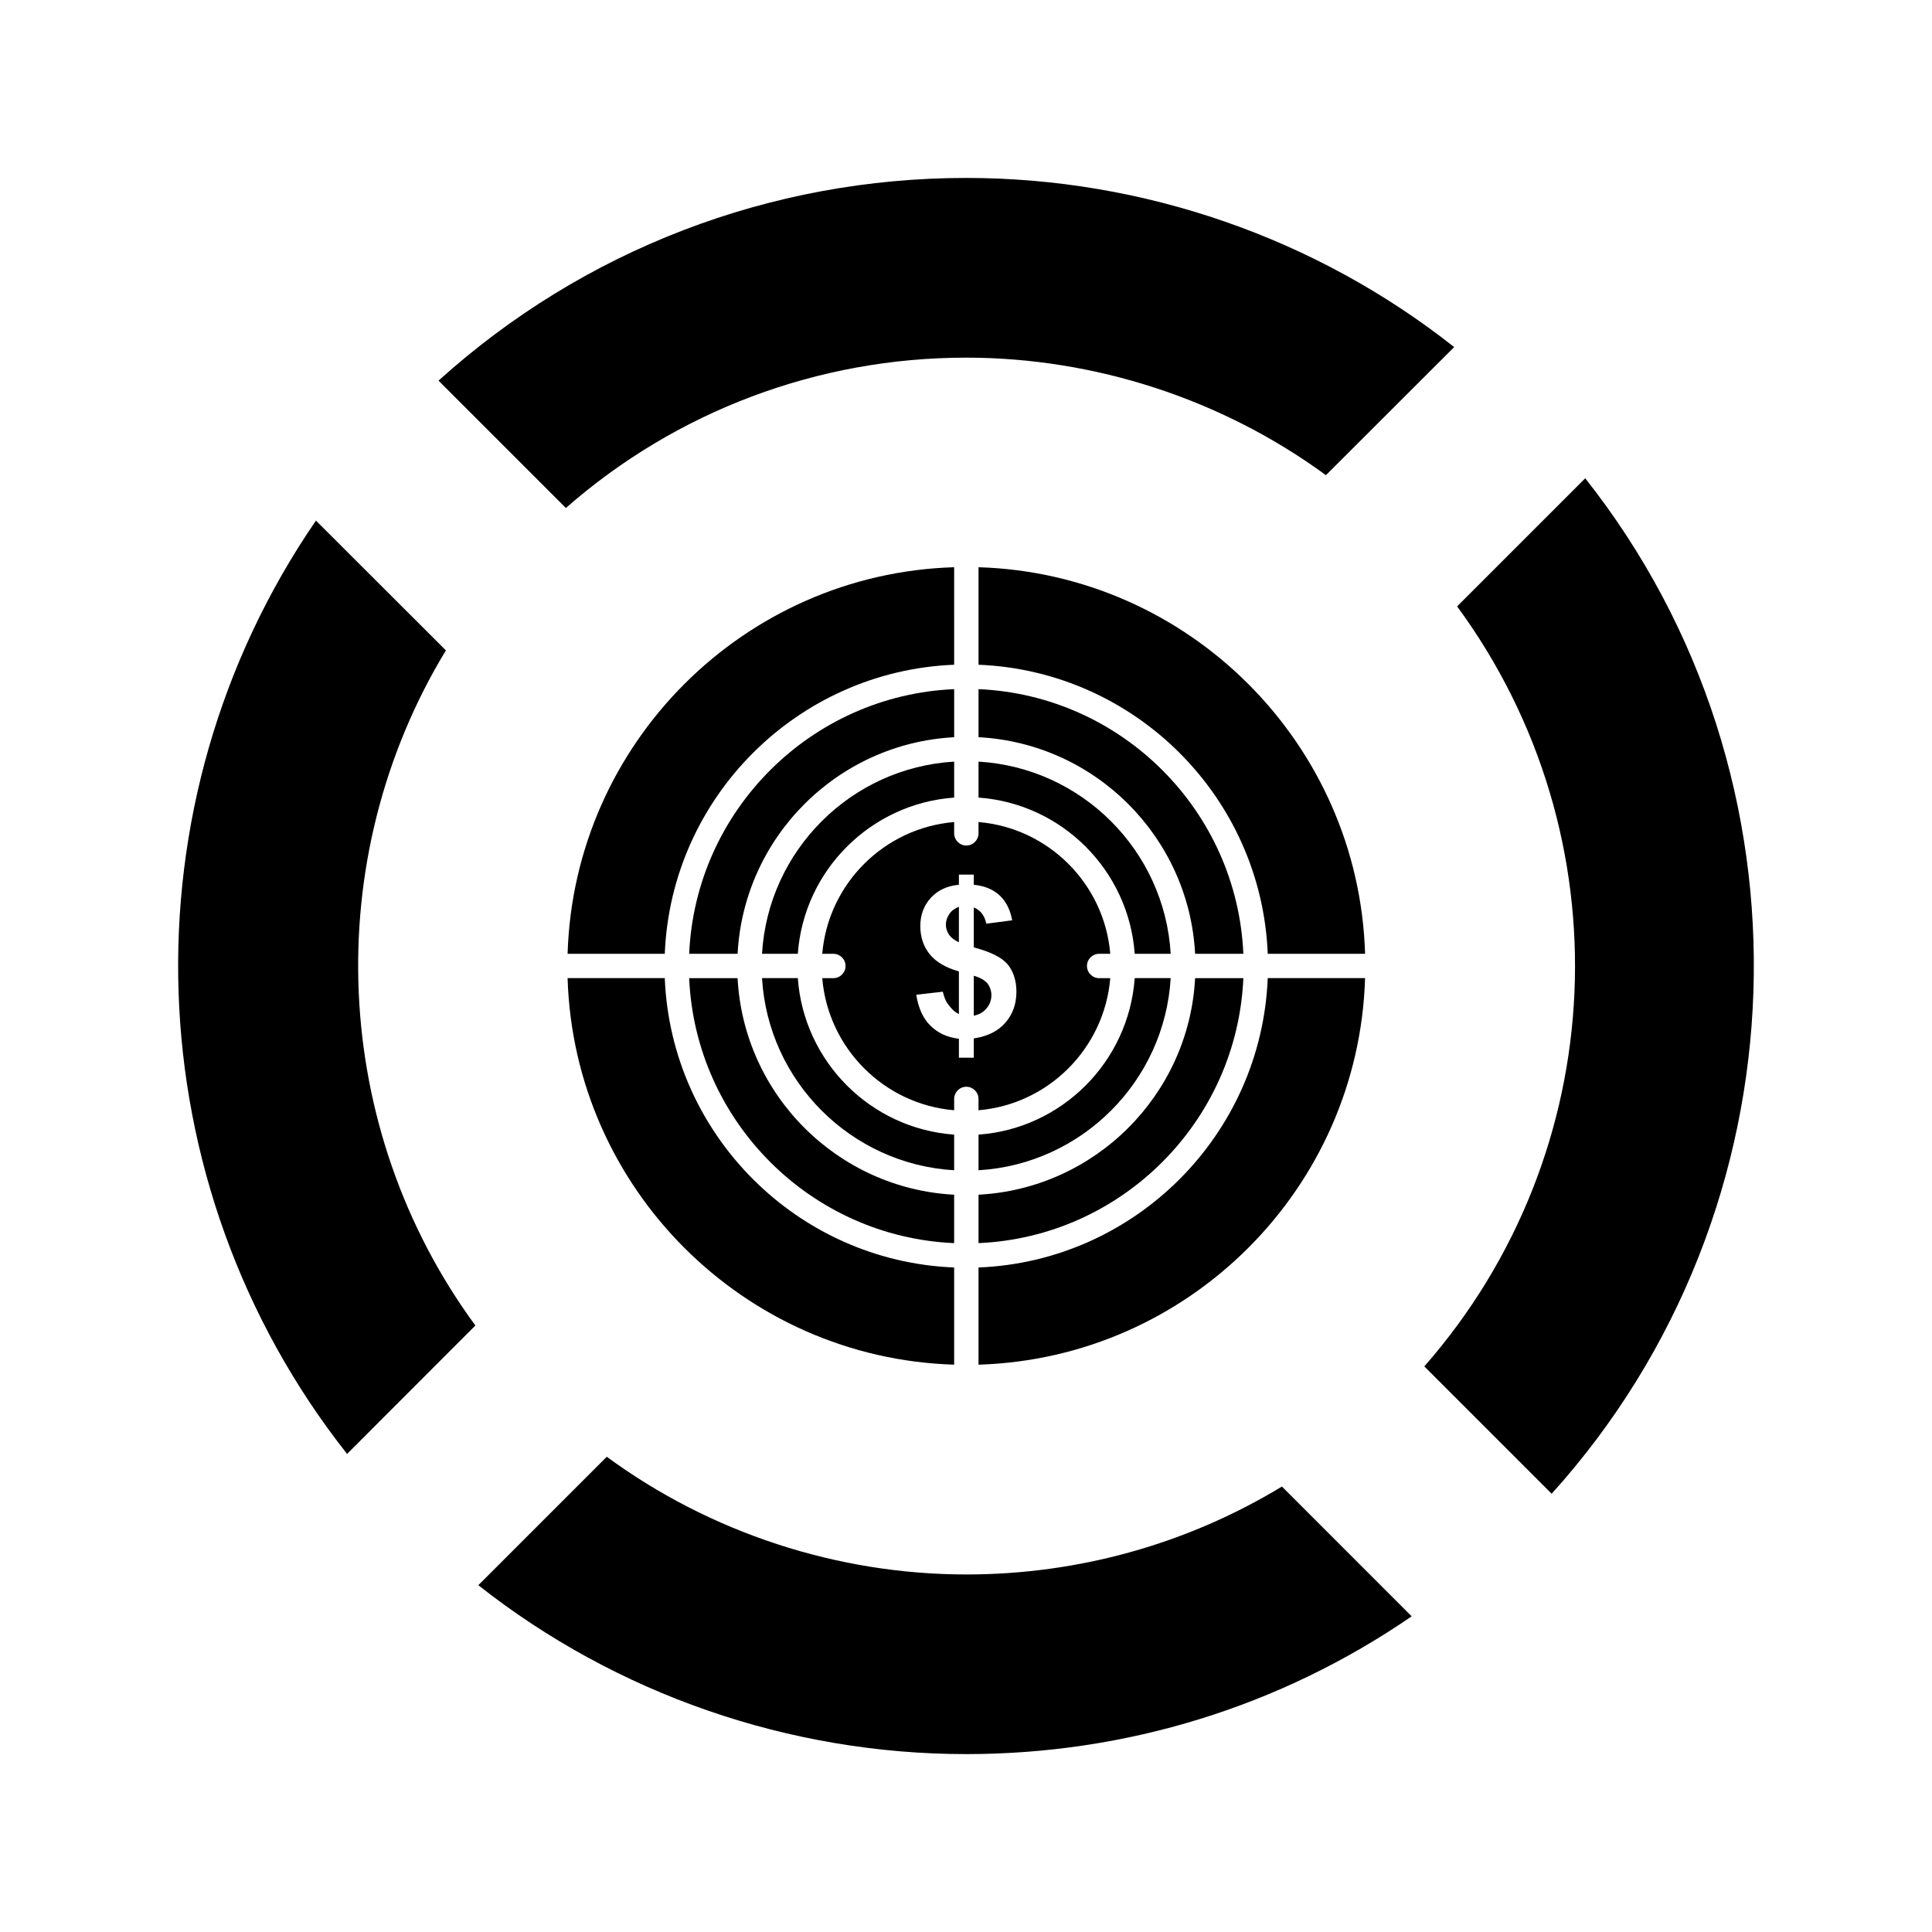<?xml version="1.0" encoding="UTF-8"?>
<!-- Uploaded to: ICON Repo, www.svgrepo.com, Generator: ICON Repo Mixer Tools -->
<svg fill="#000000" width="800px" height="800px" version="1.1" viewBox="144 144 512 512" xmlns="http://www.w3.org/2000/svg">
 <g>
  <path d="m403.32 473.44c37.957-1.652 68.531-32.242 70.18-70.219h-12.781c-1.629 30.91-26.484 55.762-57.398 57.387z"/>
  <path d="m444.71 403.21c-1.582 22.148-19.285 39.887-41.391 41.477v9.441c27.352-1.613 49.309-23.57 50.926-50.918z"/>
  <path d="m403.32 294.32v25.844c41.52 1.656 74.988 35.105 76.645 76.598h25.797c-1.68-55.738-46.707-100.76-102.44-102.44z"/>
  <path d="m403.32 355.37c22.105 1.586 39.805 19.285 41.391 41.391h9.535c-1.613-27.348-23.574-49.309-50.926-50.922z"/>
  <path d="m403.32 326.63v12.738c30.914 1.625 55.77 26.48 57.398 57.391h12.781c-1.652-37.93-32.223-68.48-70.18-70.129z"/>
  <path d="m355.43 396.76c1.586-22.105 19.305-39.805 41.43-41.391v-9.531c-27.348 1.613-49.305 23.574-50.918 50.922z"/>
  <path d="m396.86 326.63c-37.98 1.648-68.57 32.199-70.219 70.133h12.832c1.629-30.91 26.48-55.766 57.391-57.391v-12.742z"/>
  <path d="m505.76 403.21h-25.797c-1.656 41.539-35.125 75.027-76.645 76.688v25.754c55.734-1.684 100.76-46.707 102.44-102.44z"/>
  <path d="m400.02 238.78c34.172 0 67.922 11.043 95.359 31.148l33.992-33.949c-36.621-28.934-82.391-44.824-129.31-44.824-51.93 0-101.46 19.051-139.85 53.719l33.75 33.75c29.32-25.719 66.859-39.844 106.06-39.844z"/>
  <path d="m396.86 460.61c-30.91-1.625-55.762-26.48-57.391-57.387h-12.832c1.648 37.98 32.238 68.57 70.219 70.219z"/>
  <path d="m405.38 411.29c0.902-0.988 1.348-2.242 1.348-3.586 0-1.168-0.406-2.242-1.078-3.141-0.719-0.805-1.926-1.523-3.586-1.973v10.578c1.348-0.266 2.512-0.891 3.316-1.879z"/>
  <path d="m396.86 444.69c-22.125-1.586-39.848-19.328-41.43-41.477h-9.488c1.613 27.348 23.57 49.305 50.918 50.918z"/>
  <path d="m396.86 435.23c0-1.781 1.445-3.227 3.227-3.227s3.227 1.445 3.227 3.227v2.996c18.547-1.562 33.367-16.418 34.918-35.004h-2.949c-1.785 0-3.227-1.445-3.227-3.227s1.445-3.227 3.227-3.227h2.949c-1.559-18.543-16.375-33.363-34.918-34.918v2.996c0 1.781-1.445 3.227-3.227 3.227s-3.227-1.445-3.227-3.227v-2.996c-18.562 1.555-33.398 16.375-34.957 34.918h2.949c1.781 0 3.227 1.445 3.227 3.227s-1.445 3.227-3.227 3.227h-2.949c1.555 18.59 16.391 33.445 34.957 35.004l0.004-2.996zm-10.043-27.617 7.039-0.805c0.32 1.434 0.812 2.691 1.664 3.676 0.805 1.074 1.609 1.793 2.598 2.242v-11.297c-3.5-0.988-6.098-2.512-7.754-4.574-1.656-2.059-2.473-4.57-2.473-7.441 0-2.961 0.941-5.473 2.828-7.531 1.832-1.973 4.344-3.141 7.398-3.406v-2.691h3.945v2.691c2.871 0.266 5.195 1.254 6.902 2.871 1.707 1.613 2.781 3.856 3.277 6.543l-6.863 0.898c-0.445-2.152-1.52-3.586-3.316-4.305v10.582c4.391 1.168 7.348 2.602 8.969 4.484 1.523 1.883 2.328 4.305 2.328 7.266 0 3.227-0.98 6.008-2.957 8.25-1.969 2.242-4.75 3.586-8.336 4.125v5.109h-3.945v-5.019c-3.094-0.359-5.602-1.52-7.578-3.496-1.934-1.898-3.184-4.672-3.727-8.172z"/>
  <path d="m398.12 384.29c-1.074 0.449-1.883 0.988-2.512 1.887-0.629 0.895-0.941 1.883-0.941 2.871 0 0.984 0.309 1.879 0.852 2.691 0.582 0.805 1.434 1.434 2.598 1.973z"/>
  <path d="m400.13 561.25c-34.184 0.004-67.918-11.055-95.328-31.195l-34.039 34.039c36.613 28.887 82.371 44.762 129.26 44.762h0.008c42.535 0 83.273-12.609 118.08-36.512l-34.387-34.391c-25.152 15.246-53.996 23.293-83.59 23.297z"/>
  <path d="m564.1 270.75-33.949 33.949c44.727 60.887 41.098 144.66-8.695 201.41l33.75 33.75c67.918-75.242 71.688-189.72 8.895-269.11z"/>
  <path d="m262.17 316.36-34.441-34.395c-51.59 75.129-48.238 175.79 8.254 247.34l33.996-34.031c-38.352-52.234-41.469-123.45-7.809-178.92z"/>
  <path d="m396.86 294.32c-55.734 1.68-100.76 46.707-102.44 102.44h25.754c1.66-41.492 35.148-74.941 76.688-76.598z"/>
  <path d="m396.86 505.65v-25.754c-41.543-1.656-75.027-35.145-76.688-76.688h-25.754c1.68 55.738 46.707 100.76 102.44 102.44z"/>
 </g>
</svg>